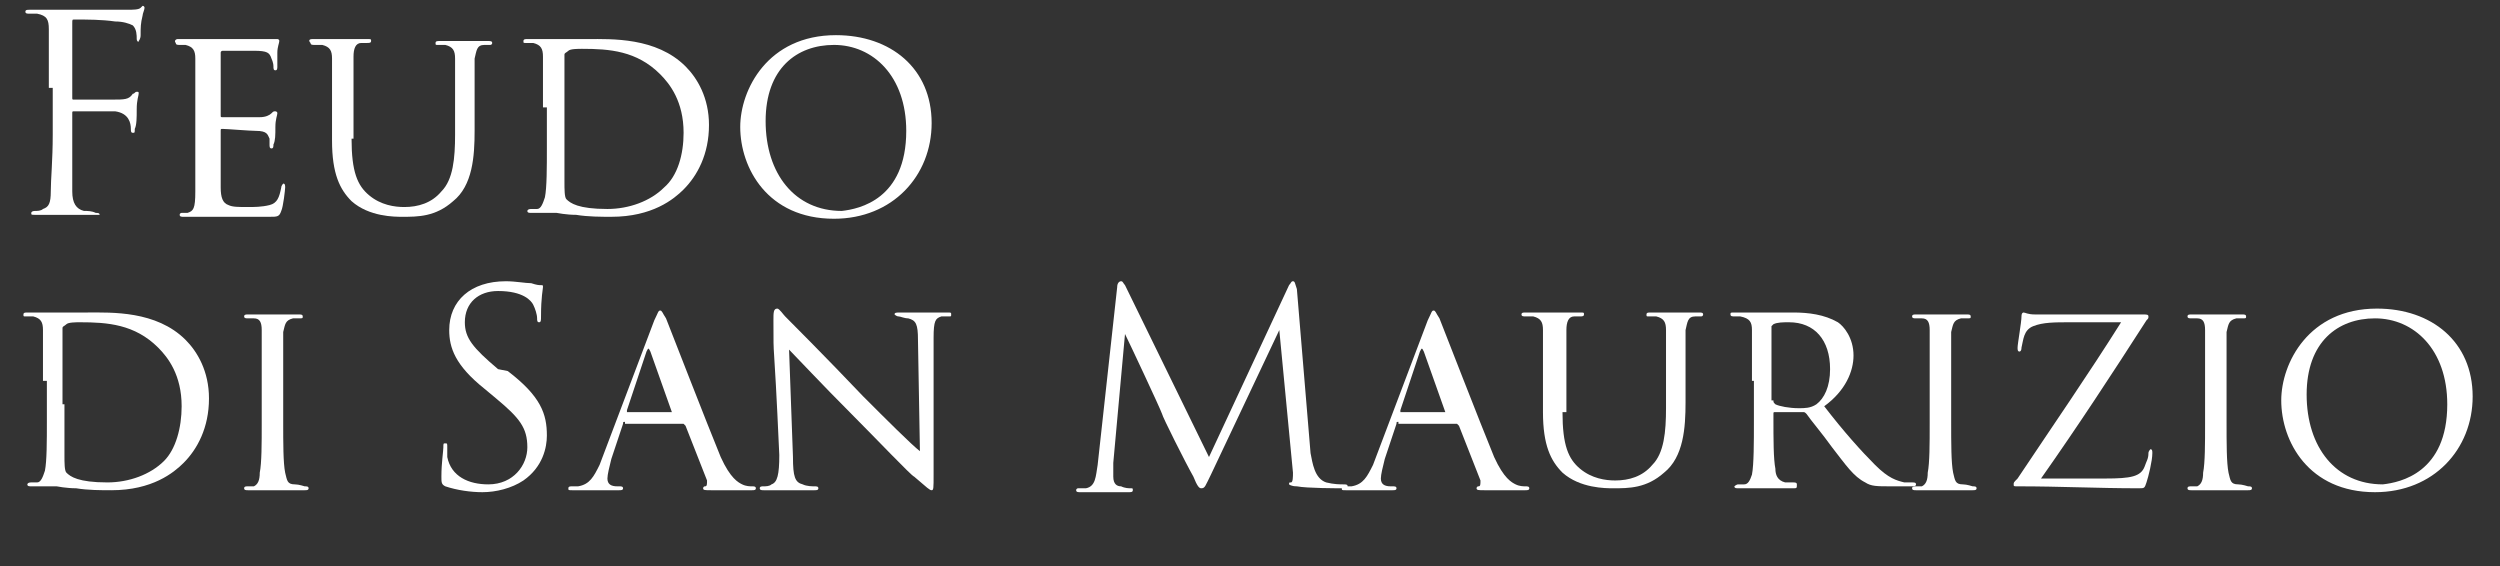 <?xml version="1.0" encoding="utf-8"?>
<!-- Generator: Adobe Illustrator 27.5.0, SVG Export Plug-In . SVG Version: 6.00 Build 0)  -->
<svg version="1.1" id="Livello_1" xmlns="http://www.w3.org/2000/svg" xmlns:xlink="http://www.w3.org/1999/xlink" x="0px" y="0px"
	 viewBox="0 0 128 29" style="enable-background:new 0 0 128 29;" xml:space="preserve">
<rect x="0" y="0" width="128" height="29" fill="#333333" stroke="none"/>
<style type="text/css">
	.st0{enable-background:new    ;}
	.st1{fill:#FFFFFF;}
</style>
<g class="st0">
	<path class="st1" d="M2.5,4.5c0-2.2,0-2.6,0-3c0-0.5-0.1-0.7-0.6-0.8c-0.1,0-0.2,0-0.4,0c-0.1,0-0.2,0-0.2-0.1
		c0-0.1,0.1-0.1,0.2-0.1c0.5,0,1.1,0,1.6,0c0.3,0,3.1,0,3.4,0c0.3,0,0.6,0,0.7-0.1c0,0,0.1-0.1,0.1-0.1c0.1,0,0.1,0.1,0.1,0.1
		c0,0.1-0.1,0.3-0.1,0.4c-0.1,0.4-0.1,0.6-0.1,1c0,0.2-0.1,0.3-0.1,0.3C7.1,2.2,7,2.1,7,2C7,1.8,7,1.5,6.8,1.3
		C6.6,1.2,6.3,1.1,5.9,1.1C5.2,1,4.5,1,3.8,1c-0.1,0-0.1,0-0.1,0.2V5c0,0.1,0,0.1,0.1,0.1c0.6,0,1.4,0,1.9,0c0.7,0,0.9,0,1.1-0.3
		C6.9,4.8,6.9,4.7,7,4.7s0.1,0,0.1,0.1c0,0.1-0.1,0.3-0.1,0.8c0,0.4,0,0.8-0.1,1c0,0.2,0,0.2-0.1,0.2c-0.1,0-0.1-0.1-0.1-0.2
		c0-0.3-0.1-0.8-0.8-0.9c-0.4,0-1.9,0-2.1,0c-0.1,0-0.1,0-0.1,0.1V7c0,1.2,0,2.2,0,2.8c0,0.6,0.2,0.9,0.6,1c0.2,0,0.4,0,0.6,0.1
		c0.1,0,0.2,0,0.2,0.1C5,11,5,11,4.8,11c-0.8,0-1.7,0-1.7,0H3c-0.3,0-0.9,0-1.2,0c-0.2,0-0.2,0-0.2-0.1c0,0,0-0.1,0.2-0.1
		c0.1,0,0.3,0,0.4-0.1c0.3-0.1,0.4-0.3,0.4-0.9c0-0.6,0.1-1.6,0.1-2.9V4.5z"/>
	<path class="st1" d="M10,5.5c0-1.8,0-2.2,0-2.5c0-0.4-0.1-0.6-0.5-0.7c-0.1,0-0.2,0-0.3,0c-0.1,0-0.2,0-0.2-0.1C8.9,2.1,9,2,9.1,2
		c0.3,0,0.7,0,1.4,0c0.1,0,2.6,0,2.8,0C13.7,2,13.9,2,14,2c0.1,0,0.1,0,0.2,0c0,0,0.1,0,0.1,0.1c0,0.1-0.1,0.3-0.1,0.6
		c0,0.2,0,0.5,0,0.7c0,0.1,0,0.2-0.1,0.2s-0.1-0.1-0.1-0.2c0-0.2-0.1-0.4-0.1-0.4c-0.1-0.3-0.2-0.4-0.9-0.4c-0.2,0-1.6,0-1.6,0
		c0,0-0.1,0-0.1,0.1v3.2c0,0.1,0,0.1,0.1,0.1c0.2,0,1.6,0,1.9,0c0.3,0,0.5-0.1,0.6-0.2c0.1-0.1,0.1-0.1,0.2-0.1c0,0,0.1,0,0.1,0.1
		c0,0.1-0.1,0.3-0.1,0.7c0,0.4,0,0.7-0.1,0.9c0,0.1,0,0.2-0.1,0.2c-0.1,0-0.1-0.1-0.1-0.2c0-0.1,0-0.2,0-0.3
		c-0.1-0.2-0.1-0.4-0.7-0.4c-0.3,0-1.5-0.1-1.7-0.1c-0.1,0-0.1,0-0.1,0.1v1c0,0.4,0,1.7,0,1.9c0,0.5,0.1,0.8,0.4,0.9
		c0.2,0.1,0.5,0.1,1,0.1c0.3,0,0.7,0,1.1-0.1c0.4-0.1,0.5-0.4,0.6-0.9c0-0.1,0.1-0.2,0.1-0.2c0.1,0,0.1,0.1,0.1,0.2
		c0,0.1-0.1,1-0.2,1.2c-0.1,0.3-0.2,0.3-0.6,0.3c-0.9,0-1.3,0-1.8,0c-0.5,0-1.1,0-1.7,0c-0.3,0-0.6,0-0.9,0c-0.1,0-0.2,0-0.2-0.1
		c0-0.1,0.1-0.1,0.1-0.1c0.1,0,0.2,0,0.3,0c0.3-0.1,0.4-0.2,0.4-1.1c0-0.5,0-1.1,0-2.1V5.5z"/>
	<path class="st1" d="M18,7.1c0,1.7,0.3,2.4,0.9,2.9c0.6,0.5,1.3,0.6,1.8,0.6c0.7,0,1.4-0.2,1.9-0.8c0.6-0.6,0.7-1.7,0.7-2.9V5.5
		c0-1.8,0-2.2,0-2.5c0-0.4-0.1-0.6-0.5-0.7c-0.1,0-0.3,0-0.4,0c-0.1,0-0.1,0-0.1-0.1c0-0.1,0.1-0.1,0.2-0.1c0.6,0,1.3,0,1.4,0
		c0.1,0,0.7,0,1.1,0c0.1,0,0.2,0,0.2,0.1c0,0.1-0.1,0.1-0.1,0.1c-0.1,0-0.1,0-0.3,0c-0.4,0-0.4,0.3-0.5,0.7c0,0.4,0,0.7,0,2.5v1.2
		c0,1.3-0.1,2.8-1.1,3.6c-0.9,0.8-1.8,0.8-2.6,0.8c-0.4,0-1.7,0-2.6-0.8c-0.6-0.6-1-1.4-1-3.1V5.5c0-1.8,0-2.2,0-2.5
		c0-0.4-0.1-0.6-0.5-0.7c-0.1,0-0.3,0-0.4,0c-0.1,0-0.2,0-0.2-0.1C15.8,2.1,15.8,2,16,2c0.6,0,1.4,0,1.5,0c0.1,0,0.9,0,1.3,0
		c0.2,0,0.2,0,0.2,0.1c0,0.1-0.1,0.1-0.2,0.1c-0.1,0-0.2,0-0.3,0c-0.3,0-0.4,0.3-0.4,0.7c0,0.4,0,0.7,0,2.5V7.1z"/>
	<path class="st1" d="M27.8,5.5c0-1.8,0-2.2,0-2.6c0-0.4-0.1-0.6-0.5-0.7c-0.1,0-0.3,0-0.4,0c-0.1,0-0.1,0-0.1-0.1
		c0-0.1,0.1-0.1,0.2-0.1c0.6,0,1.5,0,1.5,0c0.1,0,0.8,0,1.6,0c1.2,0,3.5-0.1,5,1.4c0.6,0.6,1.2,1.6,1.2,3c0,1.5-0.6,2.6-1.3,3.3
		c-0.5,0.5-1.6,1.4-3.7,1.4c-0.5,0-1.2,0-1.8-0.1c-0.5,0-1-0.1-1-0.1c0,0-0.2,0-0.5,0c-0.3,0-0.6,0-0.8,0c-0.1,0-0.2,0-0.2-0.1
		c0,0,0-0.1,0.2-0.1c0.1,0,0.2,0,0.3,0c0.2,0,0.3-0.3,0.4-0.6c0.1-0.5,0.1-1.5,0.1-2.6V5.5z M28.9,6.7c0,1.3,0,2.4,0,2.6
		c0,0.4,0,0.8,0.1,0.9c0.2,0.2,0.6,0.5,2.1,0.5c1.1,0,2.2-0.4,2.9-1.1C34.7,9,35,7.9,35,6.8c0-1.6-0.7-2.5-1.2-3
		c-1.2-1.2-2.6-1.3-4-1.3c-0.2,0-0.6,0-0.7,0.1c-0.1,0.1-0.2,0.1-0.2,0.2c0,0.4,0,1.6,0,2.4V6.7z"/>
	<path class="st1" d="M37.9,6.5c0-1.9,1.4-4.7,4.9-4.7c2.8,0,4.9,1.7,4.9,4.5c0,2.7-2,4.9-5,4.9C39.3,11.2,37.9,8.6,37.9,6.5z
		 M46.4,6.7c0-2.8-1.7-4.4-3.7-4.4c-1.9,0-3.5,1.2-3.5,3.9c0,2.7,1.5,4.6,3.9,4.6C44,10.7,46.4,10.2,46.4,6.7z"/>
</g>
<g class="st0">
	<path class="st1" d="M2.2,19.5c0-1.8,0-2.2,0-2.6c0-0.4-0.1-0.6-0.5-0.7c-0.1,0-0.3,0-0.4,0c-0.1,0-0.1,0-0.1-0.1
		c0-0.1,0.1-0.1,0.2-0.1c0.6,0,1.5,0,1.5,0c0.1,0,0.8,0,1.6,0c1.2,0,3.5-0.1,5,1.4c0.6,0.6,1.2,1.6,1.2,3c0,1.5-0.6,2.6-1.3,3.3
		c-0.5,0.5-1.6,1.4-3.7,1.4c-0.5,0-1.2,0-1.8-0.1c-0.5,0-1-0.1-1-0.1c0,0-0.2,0-0.5,0c-0.3,0-0.6,0-0.8,0c-0.1,0-0.2,0-0.2-0.1
		c0,0,0-0.1,0.2-0.1c0.1,0,0.2,0,0.3,0c0.2,0,0.3-0.3,0.4-0.6c0.1-0.5,0.1-1.5,0.1-2.6V19.5z M3.3,20.7c0,1.3,0,2.4,0,2.6
		c0,0.4,0,0.8,0.1,0.9c0.2,0.2,0.6,0.5,2.1,0.5c1.1,0,2.2-0.4,2.9-1.1c0.6-0.6,0.9-1.7,0.9-2.8c0-1.6-0.7-2.5-1.2-3
		c-1.2-1.2-2.6-1.3-4-1.3c-0.2,0-0.6,0-0.7,0.1c-0.1,0.1-0.2,0.1-0.2,0.2c0,0.4,0,1.6,0,2.4V20.7z"/>
	<path class="st1" d="M13.4,19.5c0-1.8,0-2.2,0-2.6c0-0.4-0.1-0.6-0.4-0.6c-0.1,0-0.2,0-0.3,0c-0.1,0-0.2,0-0.2-0.1
		c0-0.1,0.1-0.1,0.2-0.1c0.4,0,1.2,0,1.3,0c0.1,0,0.9,0,1.3,0c0.1,0,0.2,0,0.2,0.1c0,0.1,0,0.1-0.2,0.1c-0.1,0-0.2,0-0.3,0
		c-0.4,0.1-0.4,0.3-0.5,0.7c0,0.4,0,0.7,0,2.5v2.1c0,1.1,0,2.1,0.1,2.6c0.1,0.4,0.1,0.6,0.5,0.6c0.2,0,0.5,0.1,0.5,0.1
		c0.1,0,0.2,0,0.2,0.1c0,0.1-0.1,0.1-0.2,0.1c-0.7,0-1.5,0-1.6,0c0,0-0.9,0-1.3,0c-0.1,0-0.2,0-0.2-0.1c0-0.1,0.1-0.1,0.2-0.1
		c0.1,0,0.2,0,0.3,0c0.2-0.1,0.3-0.3,0.3-0.7c0.1-0.5,0.1-1.5,0.1-2.5V19.5z"/>
	<path class="st1" d="M22.8,24.9c-0.2-0.1-0.2-0.2-0.2-0.5c0-0.7,0.1-1.3,0.1-1.5c0-0.2,0-0.2,0.1-0.2c0.1,0,0.1,0,0.1,0.2
		c0,0.1,0,0.3,0,0.5c0.2,1,1.1,1.4,2.1,1.4c1.3,0,2-1,2-1.9c0-1-0.4-1.5-1.6-2.5l-0.6-0.5c-1.5-1.2-1.8-2.1-1.8-3
		c0-1.5,1.1-2.5,2.9-2.5c0.5,0,1,0.1,1.3,0.1c0.3,0.1,0.4,0.1,0.5,0.1c0.1,0,0.1,0,0.1,0.1s-0.1,0.5-0.1,1.5c0,0.2,0,0.3-0.1,0.3
		c-0.1,0-0.1-0.1-0.1-0.2c0-0.2-0.1-0.5-0.2-0.7c-0.1-0.2-0.5-0.7-1.8-0.7c-1,0-1.7,0.6-1.7,1.6c0,0.8,0.4,1.3,1.7,2.4L26,19
		c1.7,1.3,2,2.2,2,3.3c0,0.6-0.2,1.6-1.2,2.3c-0.6,0.4-1.4,0.6-2.1,0.6C24.1,25.2,23.4,25.1,22.8,24.9z"/>
	<path class="st1" d="M32,21.6c-0.1,0-0.1,0-0.1,0.1l-0.6,1.8c-0.1,0.4-0.2,0.8-0.2,1c0,0.3,0.2,0.4,0.5,0.4c0,0,0.1,0,0.1,0
		c0.1,0,0.2,0,0.2,0.1c0,0.1-0.1,0.1-0.2,0.1c-0.3,0-1,0-1.1,0c-0.1,0-0.8,0-1.3,0c-0.2,0-0.2,0-0.2-0.1c0-0.1,0.1-0.1,0.2-0.1
		c0.1,0,0.2,0,0.3,0c0.6-0.1,0.8-0.5,1.1-1.1l2.8-7.4c0.2-0.4,0.2-0.5,0.3-0.5c0.1,0,0.1,0.1,0.3,0.4c0.2,0.5,2.1,5.4,2.8,7.1
		c0.5,1.1,0.9,1.3,1.1,1.4c0.2,0.1,0.4,0.1,0.5,0.1s0.2,0,0.2,0.1c0,0.1-0.1,0.1-0.2,0.1c-0.1,0-1.2,0-2.1,0c-0.3,0-0.4,0-0.4-0.1
		c0,0,0-0.1,0.1-0.1c0.1,0,0.1-0.1,0.1-0.3l-1.1-2.8c0,0-0.1-0.1-0.1-0.1H32z M34.4,21.1C34.4,21.1,34.4,21.1,34.4,21.1L33.3,18
		c-0.1-0.2-0.1-0.2-0.2,0L32.1,21c0,0.1,0,0.1,0,0.1H34.4z"/>
	<path class="st1" d="M39.6,16.4c0-0.4,0-0.6,0.2-0.6c0.1,0,0.3,0.3,0.4,0.4c0.1,0.1,2.1,2.1,4,4.1c1.1,1.1,2.5,2.5,2.9,2.8L47,17.4
		c0-0.8-0.1-1-0.5-1.1c-0.2,0-0.4-0.1-0.5-0.1c-0.1,0-0.2-0.1-0.2-0.1c0-0.1,0.1-0.1,0.3-0.1c0.6,0,1.2,0,1.3,0c0.1,0,0.6,0,1.1,0
		c0.2,0,0.2,0,0.2,0.1c0,0.1,0,0.1-0.1,0.1c-0.1,0-0.2,0-0.4,0c-0.3,0.1-0.4,0.2-0.4,1.1l0,7c0,0.7,0,0.8-0.1,0.8s-0.2-0.1-0.9-0.7
		c-0.1,0-2-2-3.2-3.2c-1.5-1.5-2.9-3-3.2-3.3l0.2,5.5c0,1,0.1,1.3,0.5,1.4c0.2,0.1,0.5,0.1,0.6,0.1c0.1,0,0.2,0,0.2,0.1
		c0,0.1-0.1,0.1-0.2,0.1c-0.8,0-1.3,0-1.4,0c-0.1,0-0.6,0-1.2,0c-0.1,0-0.2,0-0.2-0.1c0-0.1,0.1-0.1,0.2-0.1c0.1,0,0.3,0,0.4-0.1
		c0.3-0.1,0.4-0.5,0.4-1.5C39.6,16.6,39.6,18.8,39.6,16.4z"/>
	<path class="st1" d="M67.1,23.2c0.1,0.5,0.2,1.3,0.8,1.5c0.4,0.1,0.7,0.1,0.9,0.1c0.1,0,0.2,0,0.2,0.1c0,0.1,0,0.1-0.2,0.1
		c-0.3,0-1.9,0-2.4-0.1c-0.3,0-0.4-0.1-0.4-0.1c0-0.1,0-0.1,0.1-0.1c0.1,0,0.1-0.3,0.1-0.5l-0.7-7.3l-3.5,7.4
		c-0.3,0.6-0.3,0.7-0.5,0.7c-0.1,0-0.2-0.1-0.4-0.6c-0.4-0.7-1.6-3.1-1.6-3.2c-0.1-0.3-1.7-3.7-1.9-4.1l-0.6,6.6c0,0.2,0,0.4,0,0.7
		c0,0.4,0.2,0.5,0.4,0.5c0.2,0.1,0.4,0.1,0.5,0.1s0.1,0,0.1,0.1c0,0.1-0.1,0.1-0.2,0.1c-0.5,0-1.2,0-1.3,0c-0.1,0-0.8,0-1.2,0
		c-0.1,0-0.2,0-0.2-0.1c0-0.1,0.1-0.1,0.1-0.1c0.1,0,0.2,0,0.4,0c0.5-0.1,0.5-0.6,0.6-1.2l1-9.1c0-0.2,0.1-0.3,0.2-0.3
		c0.1,0,0.1,0.1,0.2,0.2l4.3,8.8l4.1-8.8c0.1-0.1,0.1-0.2,0.2-0.2c0.1,0,0.1,0.1,0.2,0.4L67.1,23.2z"/>
	<path class="st1" d="M71.6,21.6c-0.1,0-0.1,0-0.1,0.1l-0.6,1.8c-0.1,0.4-0.2,0.8-0.2,1c0,0.3,0.2,0.4,0.5,0.4c0,0,0.1,0,0.1,0
		c0.1,0,0.2,0,0.2,0.1c0,0.1-0.1,0.1-0.2,0.1c-0.3,0-1,0-1.1,0c-0.1,0-0.8,0-1.3,0c-0.2,0-0.2,0-0.2-0.1c0-0.1,0.1-0.1,0.2-0.1
		c0.1,0,0.2,0,0.3,0c0.6-0.1,0.8-0.5,1.1-1.1l2.8-7.4c0.2-0.4,0.2-0.5,0.3-0.5c0.1,0,0.1,0.1,0.3,0.4c0.2,0.5,2.1,5.4,2.8,7.1
		c0.5,1.1,0.9,1.3,1.1,1.4c0.2,0.1,0.4,0.1,0.5,0.1c0.1,0,0.2,0,0.2,0.1c0,0.1-0.1,0.1-0.2,0.1c-0.1,0-1.2,0-2.1,0
		c-0.3,0-0.4,0-0.4-0.1c0,0,0-0.1,0.1-0.1c0.1,0,0.1-0.1,0.1-0.3l-1.1-2.8c0,0-0.1-0.1-0.1-0.1H71.6z M74,21.1
		C74.1,21.1,74.1,21.1,74,21.1L72.9,18c-0.1-0.2-0.1-0.2-0.2,0L71.7,21c0,0.1,0,0.1,0,0.1H74z"/>
	<path class="st1" d="M80,21.1c0,1.7,0.3,2.4,0.9,2.9c0.6,0.5,1.3,0.6,1.8,0.6c0.7,0,1.4-0.2,1.9-0.8c0.6-0.6,0.7-1.7,0.7-2.9v-1.5
		c0-1.8,0-2.2,0-2.5c0-0.4-0.1-0.6-0.5-0.7c-0.1,0-0.3,0-0.4,0c-0.1,0-0.1,0-0.1-0.1c0-0.1,0.1-0.1,0.2-0.1c0.6,0,1.3,0,1.4,0
		c0.1,0,0.7,0,1.1,0c0.1,0,0.2,0,0.2,0.1c0,0.1-0.1,0.1-0.1,0.1s-0.1,0-0.3,0c-0.4,0-0.4,0.3-0.5,0.7c0,0.4,0,0.7,0,2.5v1.2
		c0,1.3-0.1,2.8-1.1,3.6c-0.9,0.8-1.8,0.8-2.6,0.8c-0.4,0-1.7,0-2.6-0.8c-0.6-0.6-1-1.4-1-3.1v-1.7c0-1.8,0-2.2,0-2.5
		c0-0.4-0.1-0.6-0.5-0.7c-0.1,0-0.3,0-0.4,0c-0.1,0-0.2,0-0.2-0.1c0-0.1,0.1-0.1,0.2-0.1c0.6,0,1.4,0,1.5,0c0.1,0,0.9,0,1.3,0
		c0.2,0,0.2,0,0.2,0.1c0,0.1-0.1,0.1-0.2,0.1c-0.1,0-0.2,0-0.3,0c-0.3,0-0.4,0.3-0.4,0.7c0,0.4,0,0.7,0,2.5V21.1z"/>
	<path class="st1" d="M89.7,19.5c0-1.8,0-2.2,0-2.6c0-0.4-0.1-0.6-0.6-0.7c-0.1,0-0.2,0-0.3,0c-0.1,0-0.2,0-0.2-0.1
		c0-0.1,0-0.1,0.2-0.1c0.6,0,1.5,0,1.5,0c0.1,0,1.1,0,1.5,0c0.8,0,1.6,0.1,2.3,0.5c0.3,0.2,0.8,0.8,0.8,1.7c0,0.8-0.4,1.8-1.5,2.6
		c1,1.3,1.9,2.3,2.6,3c0.7,0.7,1.1,0.8,1.5,0.9c0.1,0,0.4,0,0.4,0c0.1,0,0.2,0,0.2,0.1c0,0.1-0.1,0.1-0.3,0.1h-1c-0.7,0-1,0-1.3-0.2
		c-0.6-0.3-1-0.9-1.7-1.8c-0.5-0.7-1.1-1.4-1.3-1.7c-0.1-0.1-0.1-0.1-0.2-0.1l-1.4,0c-0.1,0-0.1,0-0.1,0.1v0.2c0,1.1,0,2.1,0.1,2.6
		c0,0.3,0.1,0.6,0.5,0.7c0.1,0,0.3,0,0.4,0c0.1,0,0.2,0,0.2,0.1C92,25,92,25,91.8,25c-0.7,0-1.5,0-1.6,0c-0.2,0-0.8,0-1.2,0
		c-0.1,0-0.2,0-0.2-0.1c0,0,0.1-0.1,0.2-0.1c0.1,0,0.2,0,0.3,0c0.2,0,0.3-0.2,0.4-0.5c0.1-0.5,0.1-1.7,0.1-2.7V19.5z M90.8,20.5
		c0,0.1,0,0.1,0.1,0.2c0.2,0.1,0.7,0.2,1.2,0.2c0.3,0,0.6,0,0.9-0.2c0.4-0.3,0.7-0.9,0.7-1.8c0-1.5-0.8-2.4-2.1-2.4
		c-0.3,0-0.6,0-0.8,0.1c0,0-0.1,0.1-0.1,0.1V20.5z"/>
	<path class="st1" d="M98.8,19.5c0-1.8,0-2.2,0-2.6c0-0.4-0.1-0.6-0.4-0.6c-0.1,0-0.2,0-0.3,0c-0.1,0-0.2,0-0.2-0.1
		c0-0.1,0.1-0.1,0.2-0.1c0.4,0,1.2,0,1.3,0c0.1,0,0.9,0,1.3,0c0.1,0,0.2,0,0.2,0.1c0,0.1,0,0.1-0.2,0.1c-0.1,0-0.2,0-0.3,0
		c-0.4,0.1-0.4,0.3-0.5,0.7c0,0.4,0,0.7,0,2.5v2.1c0,1.1,0,2.1,0.1,2.6c0.1,0.4,0.1,0.6,0.5,0.6c0.2,0,0.5,0.1,0.5,0.1
		c0.1,0,0.2,0,0.2,0.1c0,0.1-0.1,0.1-0.2,0.1c-0.7,0-1.5,0-1.6,0c0,0-0.9,0-1.3,0c-0.1,0-0.2,0-0.2-0.1c0-0.1,0.1-0.1,0.2-0.1
		c0.1,0,0.2,0,0.3,0c0.2-0.1,0.3-0.3,0.3-0.7c0.1-0.5,0.1-1.5,0.1-2.5V19.5z"/>
	<path class="st1" d="M107.8,24.5c1.3,0,1.8-0.1,2-0.6c0.1-0.3,0.2-0.4,0.2-0.7c0-0.1,0.1-0.2,0.1-0.2c0.1,0,0.1,0.1,0.1,0.2
		c0,0.4-0.2,1.2-0.3,1.5c-0.1,0.3-0.1,0.3-0.4,0.3c-2.1,0-4-0.1-6.2-0.1c-0.2,0-0.2,0-0.2-0.1c0-0.1,0-0.1,0.2-0.3
		c1.8-2.7,3.6-5.3,5.3-8H106c-0.8,0-1.4,0-1.9,0.2s-0.5,0.7-0.6,1.1c0,0.2-0.1,0.2-0.1,0.2c-0.1,0-0.1-0.1-0.1-0.2
		c0-0.2,0.2-1.3,0.2-1.6c0-0.2,0.1-0.2,0.1-0.2c0.1,0,0.2,0.1,0.6,0.1c1.3,0,1.9,0,2.1,0h3.4c0.2,0,0.3,0,0.3,0.1
		c0,0.1,0,0.1-0.1,0.2c-1.8,2.8-3.5,5.4-5.4,8.1H107.8z"/>
	<path class="st1" d="M112.9,19.5c0-1.8,0-2.2,0-2.6c0-0.4-0.1-0.6-0.4-0.6c-0.1,0-0.2,0-0.3,0c-0.1,0-0.2,0-0.2-0.1
		c0-0.1,0.1-0.1,0.2-0.1c0.4,0,1.2,0,1.3,0c0.1,0,0.9,0,1.3,0c0.1,0,0.2,0,0.2,0.1c0,0.1,0,0.1-0.2,0.1c-0.1,0-0.2,0-0.3,0
		c-0.4,0.1-0.4,0.3-0.5,0.7c0,0.4,0,0.7,0,2.5v2.1c0,1.1,0,2.1,0.1,2.6c0.1,0.4,0.1,0.6,0.5,0.6c0.2,0,0.5,0.1,0.5,0.1
		c0.1,0,0.2,0,0.2,0.1c0,0.1-0.1,0.1-0.2,0.1c-0.7,0-1.5,0-1.6,0c0,0-0.9,0-1.3,0c-0.1,0-0.2,0-0.2-0.1c0-0.1,0.1-0.1,0.2-0.1
		c0.1,0,0.2,0,0.3,0c0.2-0.1,0.3-0.3,0.3-0.7c0.1-0.5,0.1-1.5,0.1-2.5V19.5z"/>
	<path class="st1" d="M116.8,20.5c0-1.9,1.4-4.7,4.9-4.7c2.8,0,4.9,1.7,4.9,4.5c0,2.7-2,4.9-5,4.9C118.2,25.2,116.8,22.6,116.8,20.5
		z M125.3,20.7c0-2.8-1.7-4.4-3.7-4.4c-1.9,0-3.5,1.2-3.5,3.9c0,2.7,1.5,4.6,3.9,4.6C122.9,24.7,125.3,24.2,125.3,20.7z"/>
</g>
</svg>
